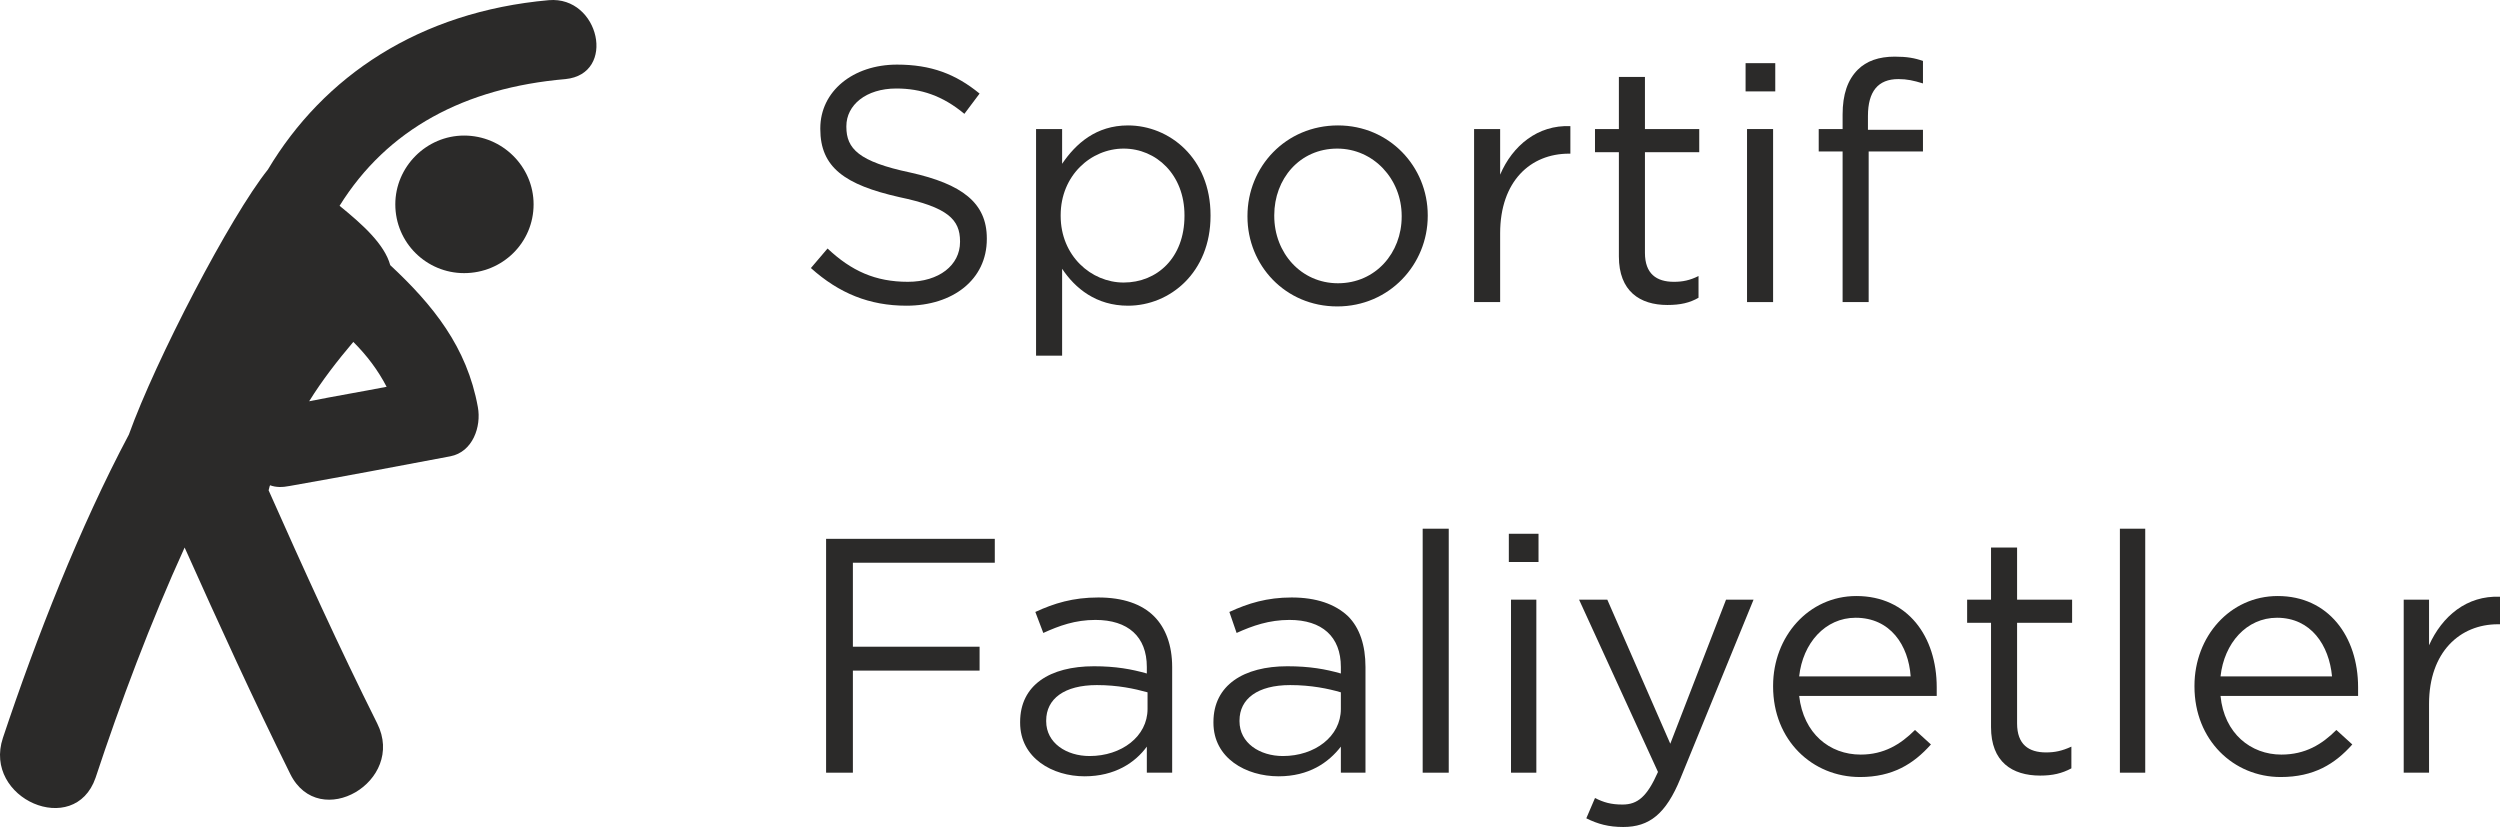 <?xml version="1.0" encoding="UTF-8"?>
<!DOCTYPE svg PUBLIC "-//W3C//DTD SVG 1.1//EN" "http://www.w3.org/Graphics/SVG/1.1/DTD/svg11.dtd">
<!-- Creator: CorelDRAW X7 -->
<svg xmlns="http://www.w3.org/2000/svg" xml:space="preserve" width="39.69mm" height="13.132mm" version="1.1" style="shape-rendering:geometricPrecision; text-rendering:geometricPrecision; image-rendering:optimizeQuality; fill-rule:evenodd; clip-rule:evenodd"
viewBox="0 0 3453 1142"
 xmlns:xlink="http://www.w3.org/1999/xlink">
 <defs>
  <style type="text/css">
   <![CDATA[
    .fil0 {fill:#2B2A29;fill-rule:nonzero}
   ]]>
  </style>
 </defs>
 <g id="Layer_x0020_1">
  <path class="fil0" d="M1252 422c64,0 111,-36 111,-92l0 -1c0,-49 -34,-75 -106,-91 -71,-15 -88,-33 -88,-63l0 -1c0,-29 27,-52 69,-52 34,0 64,10 94,35l21 -28c-33,-27 -67,-40 -114,-40 -61,0 -106,37 -106,88l0 1c0,53 34,77 109,94 67,14 84,31 84,61l0 1c0,32 -29,55 -72,55 -45,0 -78,-15 -111,-46l-23 27c39,35 81,52 132,52z"/>
  <path class="fil0" d="M1431 491l36 0 0 -120c18,27 47,51 91,51 58,0 114,-46 114,-124l0 -1c0,-79 -57,-124 -114,-124 -44,0 -72,25 -91,53l0 -48 -36 0 0 313zm121 -101c-45,0 -87,-37 -87,-92l0 -1c0,-55 42,-92 87,-92 45,0 84,36 84,92l0 1c0,58 -38,92 -84,92z"/>
  <path class="fil0" d="M1847 423c72,0 125,-58 125,-125l0 -1c0,-67 -53,-124 -124,-124 -72,0 -125,57 -125,125l0 1c0,67 52,124 124,124zm1 -32c-51,0 -88,-42 -88,-93l0 -1c0,-50 35,-92 87,-92 50,0 89,42 89,93l0 1c0,50 -36,92 -88,92z"/>
  <path class="fil0" d="M2036 417l36 0 0 -95c0,-72 42,-110 95,-110l2 0 0 -38c-45,-2 -80,27 -97,67l0 -63 -36 0 0 239z"/>
  <path class="fil0" d="M2303 421c18,0 31,-3 43,-10l0 -30c-12,6 -22,8 -34,8 -24,0 -40,-11 -40,-40l0 -139 75 0 0 -32 -75 0 0 -72 -36 0 0 72 -33 0 0 32 33 0 0 144c0,48 29,67 67,67z"/>
  <path class="fil0" d="M2411 126l41 0 0 -39 -41 0 0 39zm2 291l36 0 0 -239 -36 0 0 239z"/>
  <path class="fil0" d="M2545 417l36 0 0 -208 75 0 0 -30 -76 0 0 -19c0,-34 14,-51 42,-51 12,0 21,2 34,6l0 -31c-11,-4 -22,-6 -39,-6 -22,0 -39,6 -51,18 -14,14 -21,34 -21,62l0 20 -33 0 0 31 33 0 0 208z"/>
  <polygon class="fil0" points="1141,1067 1178,1067 1178,926 1353,926 1353,893 1178,893 1178,777 1374,777 1374,744 1141,744 "/>
  <path class="fil0" d="M1498 1072c42,0 70,-19 86,-41l0 36 35 0 0 -146c0,-30 -9,-54 -25,-70 -17,-17 -43,-26 -77,-26 -35,0 -61,8 -87,20l11 29c22,-10 44,-18 72,-18 45,0 71,23 71,65l0 9c-21,-6 -43,-10 -73,-10 -61,0 -102,26 -102,77l0 1c0,49 45,74 89,74zm7 -28c-32,0 -60,-18 -60,-48l0 -1c0,-30 25,-49 70,-49 29,0 52,5 70,10l0 23c0,38 -36,65 -80,65z"/>
  <path class="fil0" d="M1766 1072c42,0 69,-19 86,-41l0 36 34 0 0 -146c0,-30 -8,-54 -24,-70 -18,-17 -44,-26 -78,-26 -34,0 -60,8 -86,20l10 29c22,-10 45,-18 73,-18 45,0 71,23 71,65l0 9c-21,-6 -43,-10 -74,-10 -60,0 -102,26 -102,77l0 1c0,49 45,74 90,74zm6 -28c-32,0 -60,-18 -60,-48l0 -1c0,-30 25,-49 70,-49 29,0 53,5 70,10l0 23c0,38 -36,65 -80,65z"/>
  <polygon class="fil0" points="1965,1067 2001,1067 2001,730 1965,730 "/>
  <path class="fil0" d="M2084 776l41 0 0 -39 -41 0 0 39zm3 291l35 0 0 -239 -35 0 0 239z"/>
  <path class="fil0" d="M2307 1027l-87 -199 -39 0 109 238c-15,34 -28,45 -49,45 -16,0 -26,-3 -38,-9l-12 28c16,8 31,12 51,12 36,0 59,-18 79,-67l101 -247 -38 0 -77 199z"/>
  <path class="fil0" d="M2569 1073c45,0 74,-18 98,-45l-22 -20c-20,20 -43,34 -75,34 -43,0 -79,-29 -85,-81l190 0c0,-4 0,-7 0,-12 0,-70 -40,-126 -111,-126 -66,0 -115,56 -115,124l0 1c0,74 54,125 120,125zm-84 -139c5,-46 36,-81 78,-81 48,0 73,38 76,81l-154 0z"/>
  <path class="fil0" d="M2818 1071c17,0 30,-3 43,-10l0 -30c-13,6 -23,8 -35,8 -24,0 -40,-11 -40,-40l0 -139 76 0 0 -32 -76 0 0 -72 -36 0 0 72 -33 0 0 32 33 0 0 144c0,48 29,67 68,67z"/>
  <polygon class="fil0" points="2928,1067 2963,1067 2963,730 2928,730 "/>
  <path class="fil0" d="M3150 1073c46,0 75,-18 99,-45l-22 -20c-20,20 -43,34 -76,34 -42,0 -79,-29 -84,-81l190 0c0,-4 0,-7 0,-12 0,-70 -41,-126 -111,-126 -66,0 -115,56 -115,124l0 1c0,74 54,125 119,125zm-83 -139c5,-46 36,-81 78,-81 47,0 72,38 76,81l-154 0z"/>
  <path class="fil0" d="M3320 1067l35 0 0 -95c0,-72 43,-110 95,-110l3 0 0 -38c-46,-2 -80,27 -98,67l0 -63 -35 0 0 239z"/>
  <path class="fil0" d="M758 0c-179,16 -311,105 -388,234 -52,65 -155,263 -192,366 -68,128 -128,281 -174,419 -28,84 99,139 128,55 34,-103 76,-215 123,-318 47,105 95,210 146,313 40,80 160,10 120,-70 -53,-106 -102,-214 -150,-322 1,-3 1,-5 2,-7 8,3 17,3 27,1 74,-13 148,-27 222,-41 31,-6 43,-41 38,-68 -15,-83 -62,-141 -121,-196 -8,-29 -38,-56 -70,-82 66,-106 173,-163 312,-175 71,-7 47,-115 -23,-109zm-270 472c19,19 34,39 46,62 -36,7 -72,13 -107,20 18,-29 39,-56 61,-82z"/>
  <path class="fil0" d="M737 282c0,-52 -43,-95 -96,-95 -52,0 -95,43 -95,95 0,53 43,95 95,95 53,0 96,-42 96,-95z"/>
 </g>
</svg>
